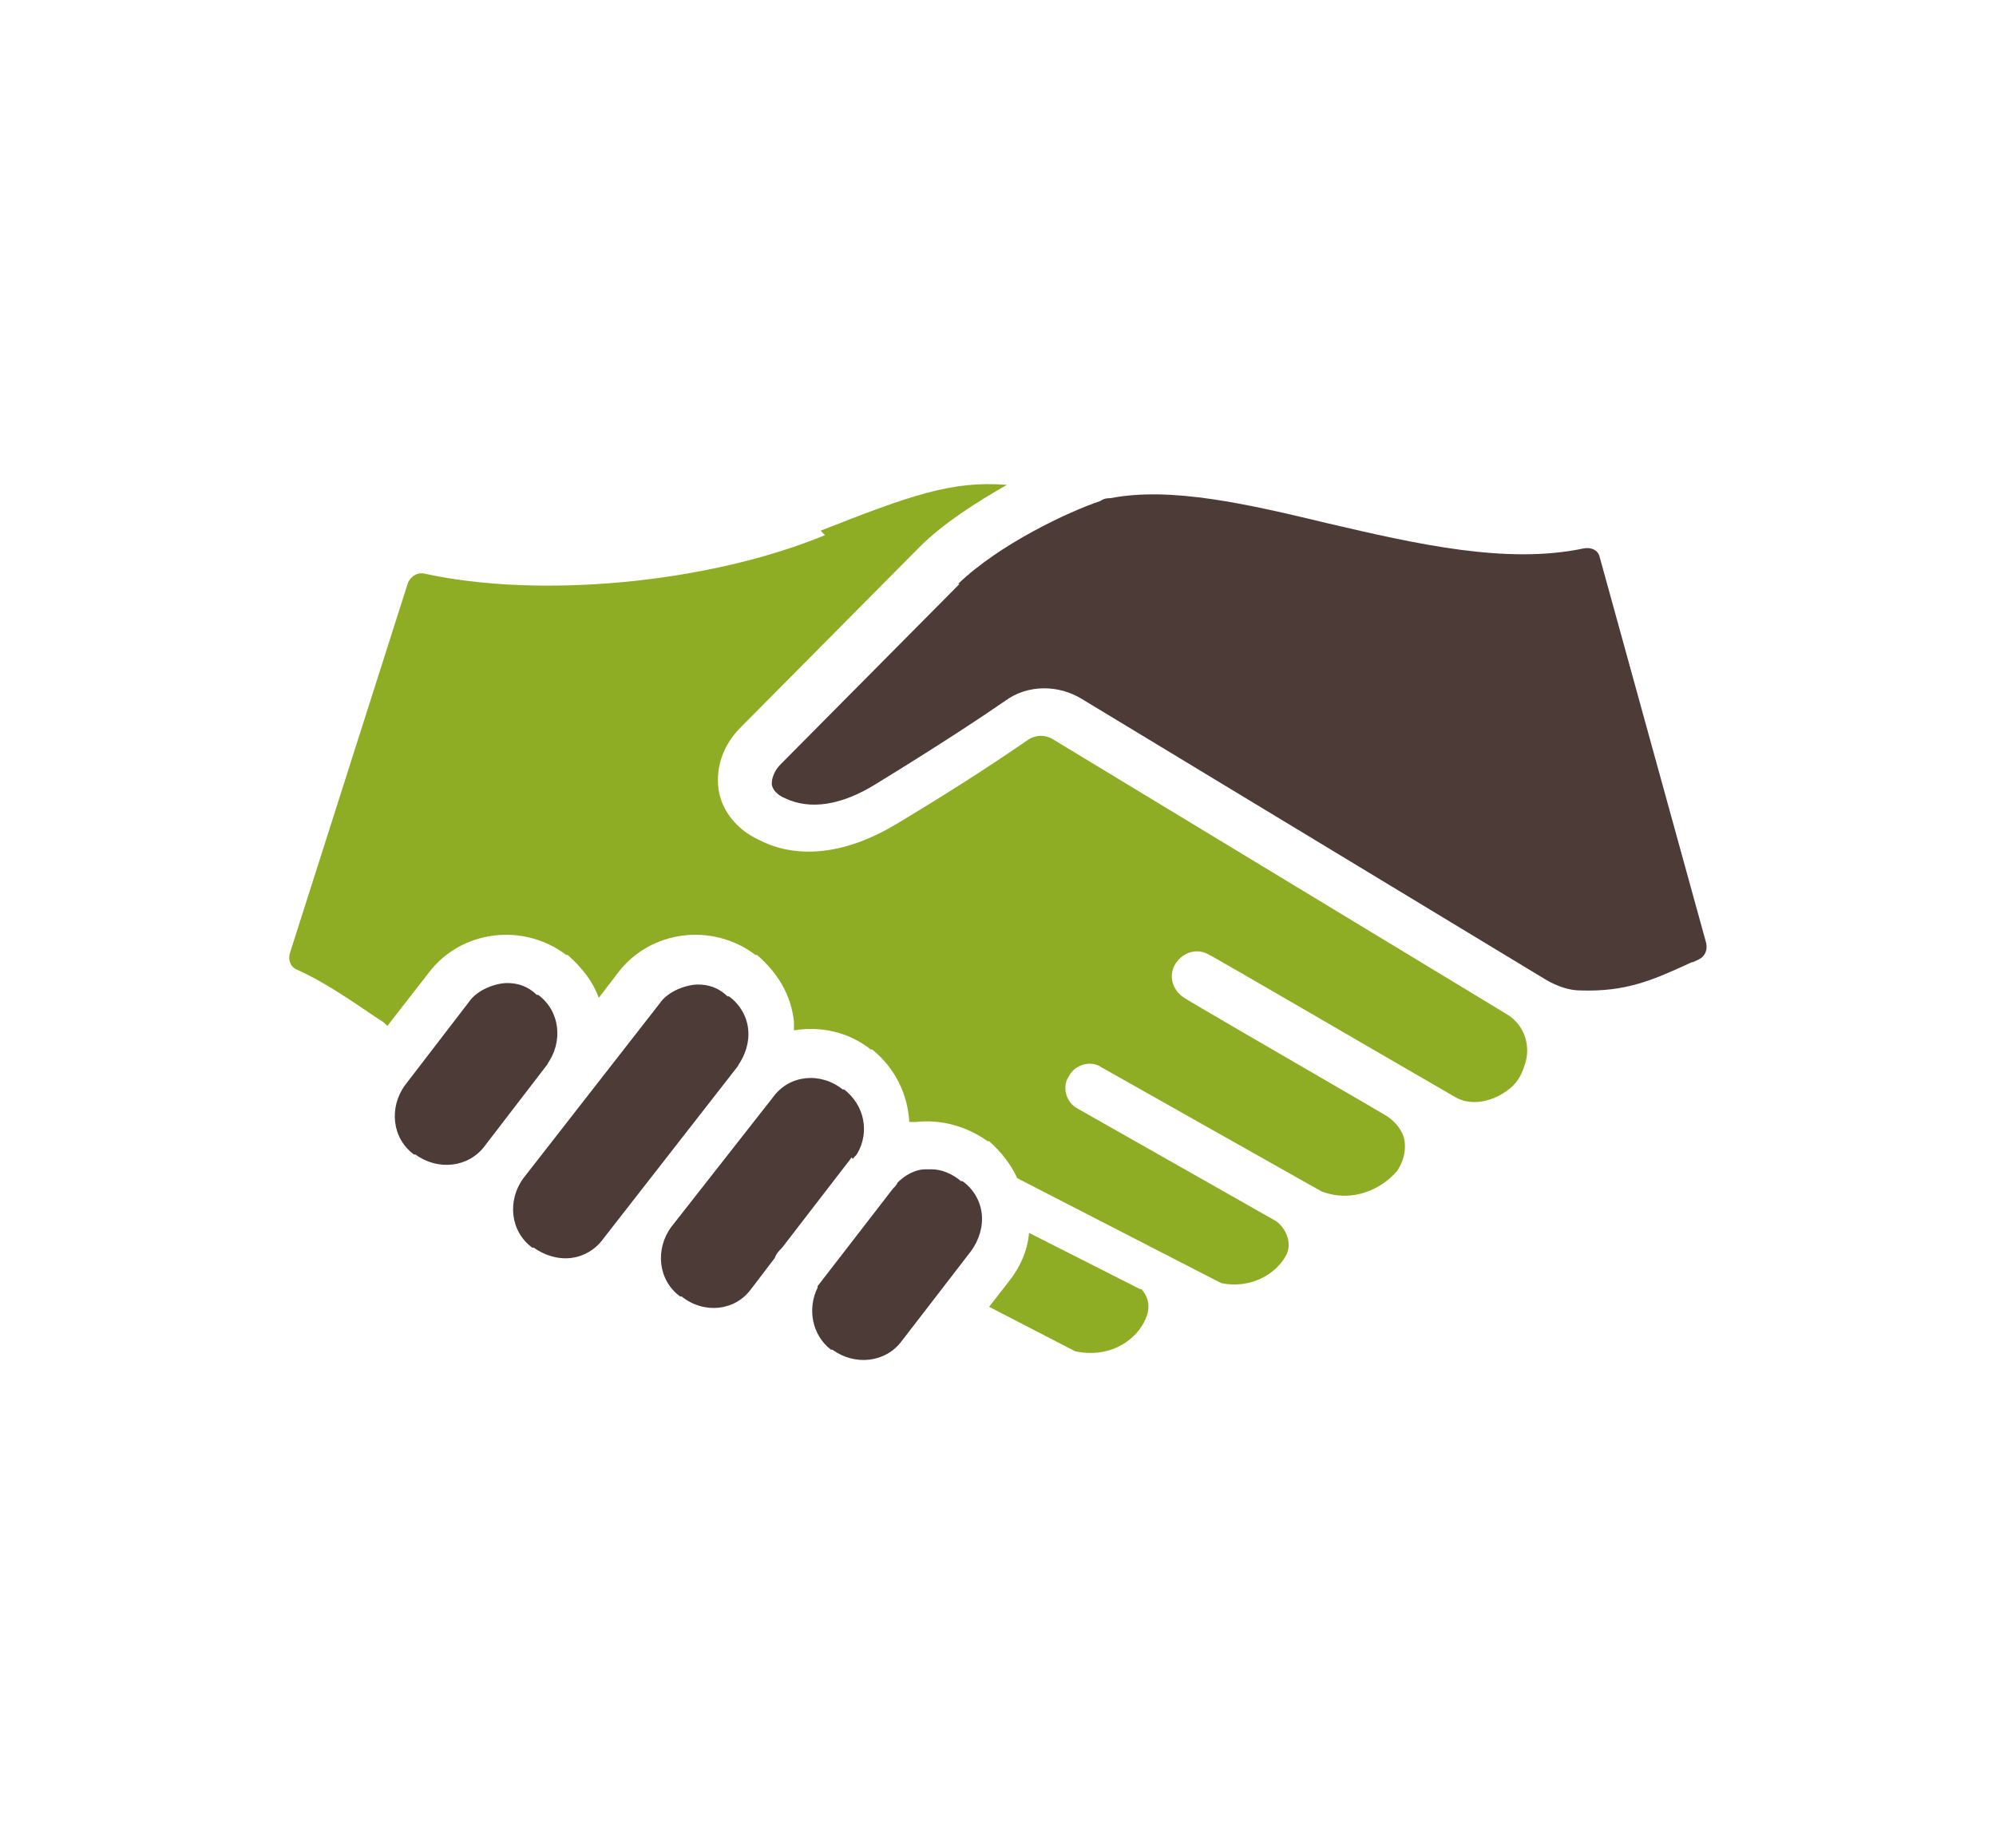 <svg xmlns="http://www.w3.org/2000/svg" id="Ebene_1" data-name="Ebene 1" viewBox="0 0 135 125"><defs><style>      .cls-1 {        fill: #8ead25;      }      .cls-1, .cls-2, .cls-3 {        stroke-width: 0px;      }      .cls-2 {        fill: #4d3b37;      }      .cls-3 {        fill: #213669;      }    </style></defs><path class="cls-2" d="M37,72c1.1-1.5.9-3.6-.6-4.7h-.1c-.6-.6-1.3-.8-2-.8s-2,.4-2.6,1.3l-4.3,5.6c-1.1,1.5-.9,3.6.6,4.7h.1c0,0,0,0,0,0,1.5,1.1,3.6.9,4.7-.6l4.3-5.6Z"></path><path class="cls-1" d="M55.8,36.2c-8,3.3-19.4,4.3-27.1,2.6-.5-.1-.9.2-1.1.6l-8,25.1c-.1.4,0,.9.5,1.1,2,.9,3.8,2.2,5.6,3.4.2.1.3.2.5.4l2.8-3.6c2.2-2.9,6.4-3.4,9.3-1.2h.1c1,.9,1.7,1.8,2.1,2.9l1.3-1.7c2.2-2.9,6.4-3.4,9.3-1.2h.1c1.4,1.2,2.3,2.7,2.5,4.5,0,.2,0,.4,0,.6,1.8-.3,3.7.1,5.2,1.3h.1c1.6,1.3,2.4,3.1,2.5,4.9.1,0,.3,0,.4,0,1.8-.2,3.5.3,4.9,1.3h.1c.8.7,1.5,1.6,1.9,2.5l13.8,7.1c2,.4,3.7-.6,4.4-1.9,0,0,0,0,0,0,.4-.8,0-1.8-.7-2.3l-13.4-7.6c-.8-.4-1.1-1.5-.6-2.2.4-.8,1.5-1.1,2.2-.6l14,7.9s0,0,0,0l.9.5c2.1.8,4.1-.2,5.1-1.4,0,0,0,0,0,0,.4-.6.6-1.3.5-2s-.6-1.3-1.2-1.7l-1.7-1s0,0,0,0c-5-2.9-11.9-6.9-12-7-.8-.5-1.1-1.5-.6-2.3.5-.8,1.5-1.1,2.3-.6.1,0,13.3,7.7,16.6,9.6,1,.6,2.4.4,3.5-.4.6-.4,1-1,1.2-1.7.5-1.3,0-2.8-1.2-3.5l-30.7-18.6c-.5-.3-1.1-.3-1.6,0-1.6,1.1-4.4,3-8.9,5.7-4.3,2.6-7.5,2.1-9.4,1.1-1.5-.7-2.5-2-2.7-3.4-.2-1.5.3-3,1.5-4.2l12.1-12.2c1.6-1.6,3.8-3,5.9-4.2-3.7-.3-6.5.7-12.6,3.1Z"></path><path class="cls-2" d="M49.9,72.1c.5-.7.8-1.6.7-2.5-.1-.9-.6-1.7-1.3-2.2h-.1c-.6-.6-1.3-.8-2-.8s-2,.4-2.6,1.3l-9.2,11.8c-1.1,1.5-.9,3.6.6,4.7h.1c0,0,0,0,0,0,.7.5,1.6.8,2.5.7.9-.1,1.7-.6,2.2-1.3l9.2-11.8Z"></path><path class="cls-2" d="M57.7,78.4c0-.1.2-.2.3-.4.8-1.4.5-3.2-.9-4.3h-.1c-1.5-1.2-3.6-1-4.7.5l-6.9,8.8c-1.1,1.5-.9,3.6.6,4.7h.1c1.5,1.2,3.6,1,4.7-.5l1.6-2.1c.1-.3.3-.5.5-.7l4.7-6.1Z"></path><path class="cls-3" d="M98.9,78c0,0,.2,0,.3,0,0,0-.2,0-.3,0,0,0,0,0,0,0Z"></path><path class="cls-2" d="M64.9,39.5l-12.1,12.2c-.4.4-.6.9-.6,1.3,0,.4.4.8.9,1,1.7.8,3.8.5,6.2-1,4.4-2.7,7.1-4.5,8.7-5.6,1.5-1.1,3.6-1.1,5.2-.1l31.4,19c.7.4,1.5.7,2.3.7,3.1.1,4.9-.7,7.5-1.9.1,0,.3-.1.5-.2.4-.2.6-.6.5-1.1l-7.2-26.1c-.1-.5-.6-.7-1.1-.6-5.2,1.1-11.3-.3-17.3-1.7-5.4-1.3-10.6-2.5-14.7-1.7-.2,0-.4,0-.7.2,0,0,0,0,0,0-2.1.7-6.8,2.9-9.6,5.6Z"></path><path class="cls-1" d="M77.1,87.2l-7.5-3.8c-.1,1.2-.6,2.3-1.3,3.2l-1.4,1.8,5.8,3c2.2.5,4-.6,4.7-2,.3-.6.5-1.4-.2-2.2Z"></path><path class="cls-2" d="M55.3,87.1c-.7,1.4-.4,3.2.9,4.2h.1c0,0,0,0,0,0,1.5,1.1,3.6.9,4.7-.6l4.7-6.1c.5-.7.8-1.6.7-2.5-.1-.9-.6-1.7-1.3-2.2h-.1c-.6-.5-1.3-.8-2-.8s-.3,0-.4,0c-.7,0-1.4.4-1.9.9,0,.1-.2.3-.3.4l-5.1,6.6Z"></path></svg>